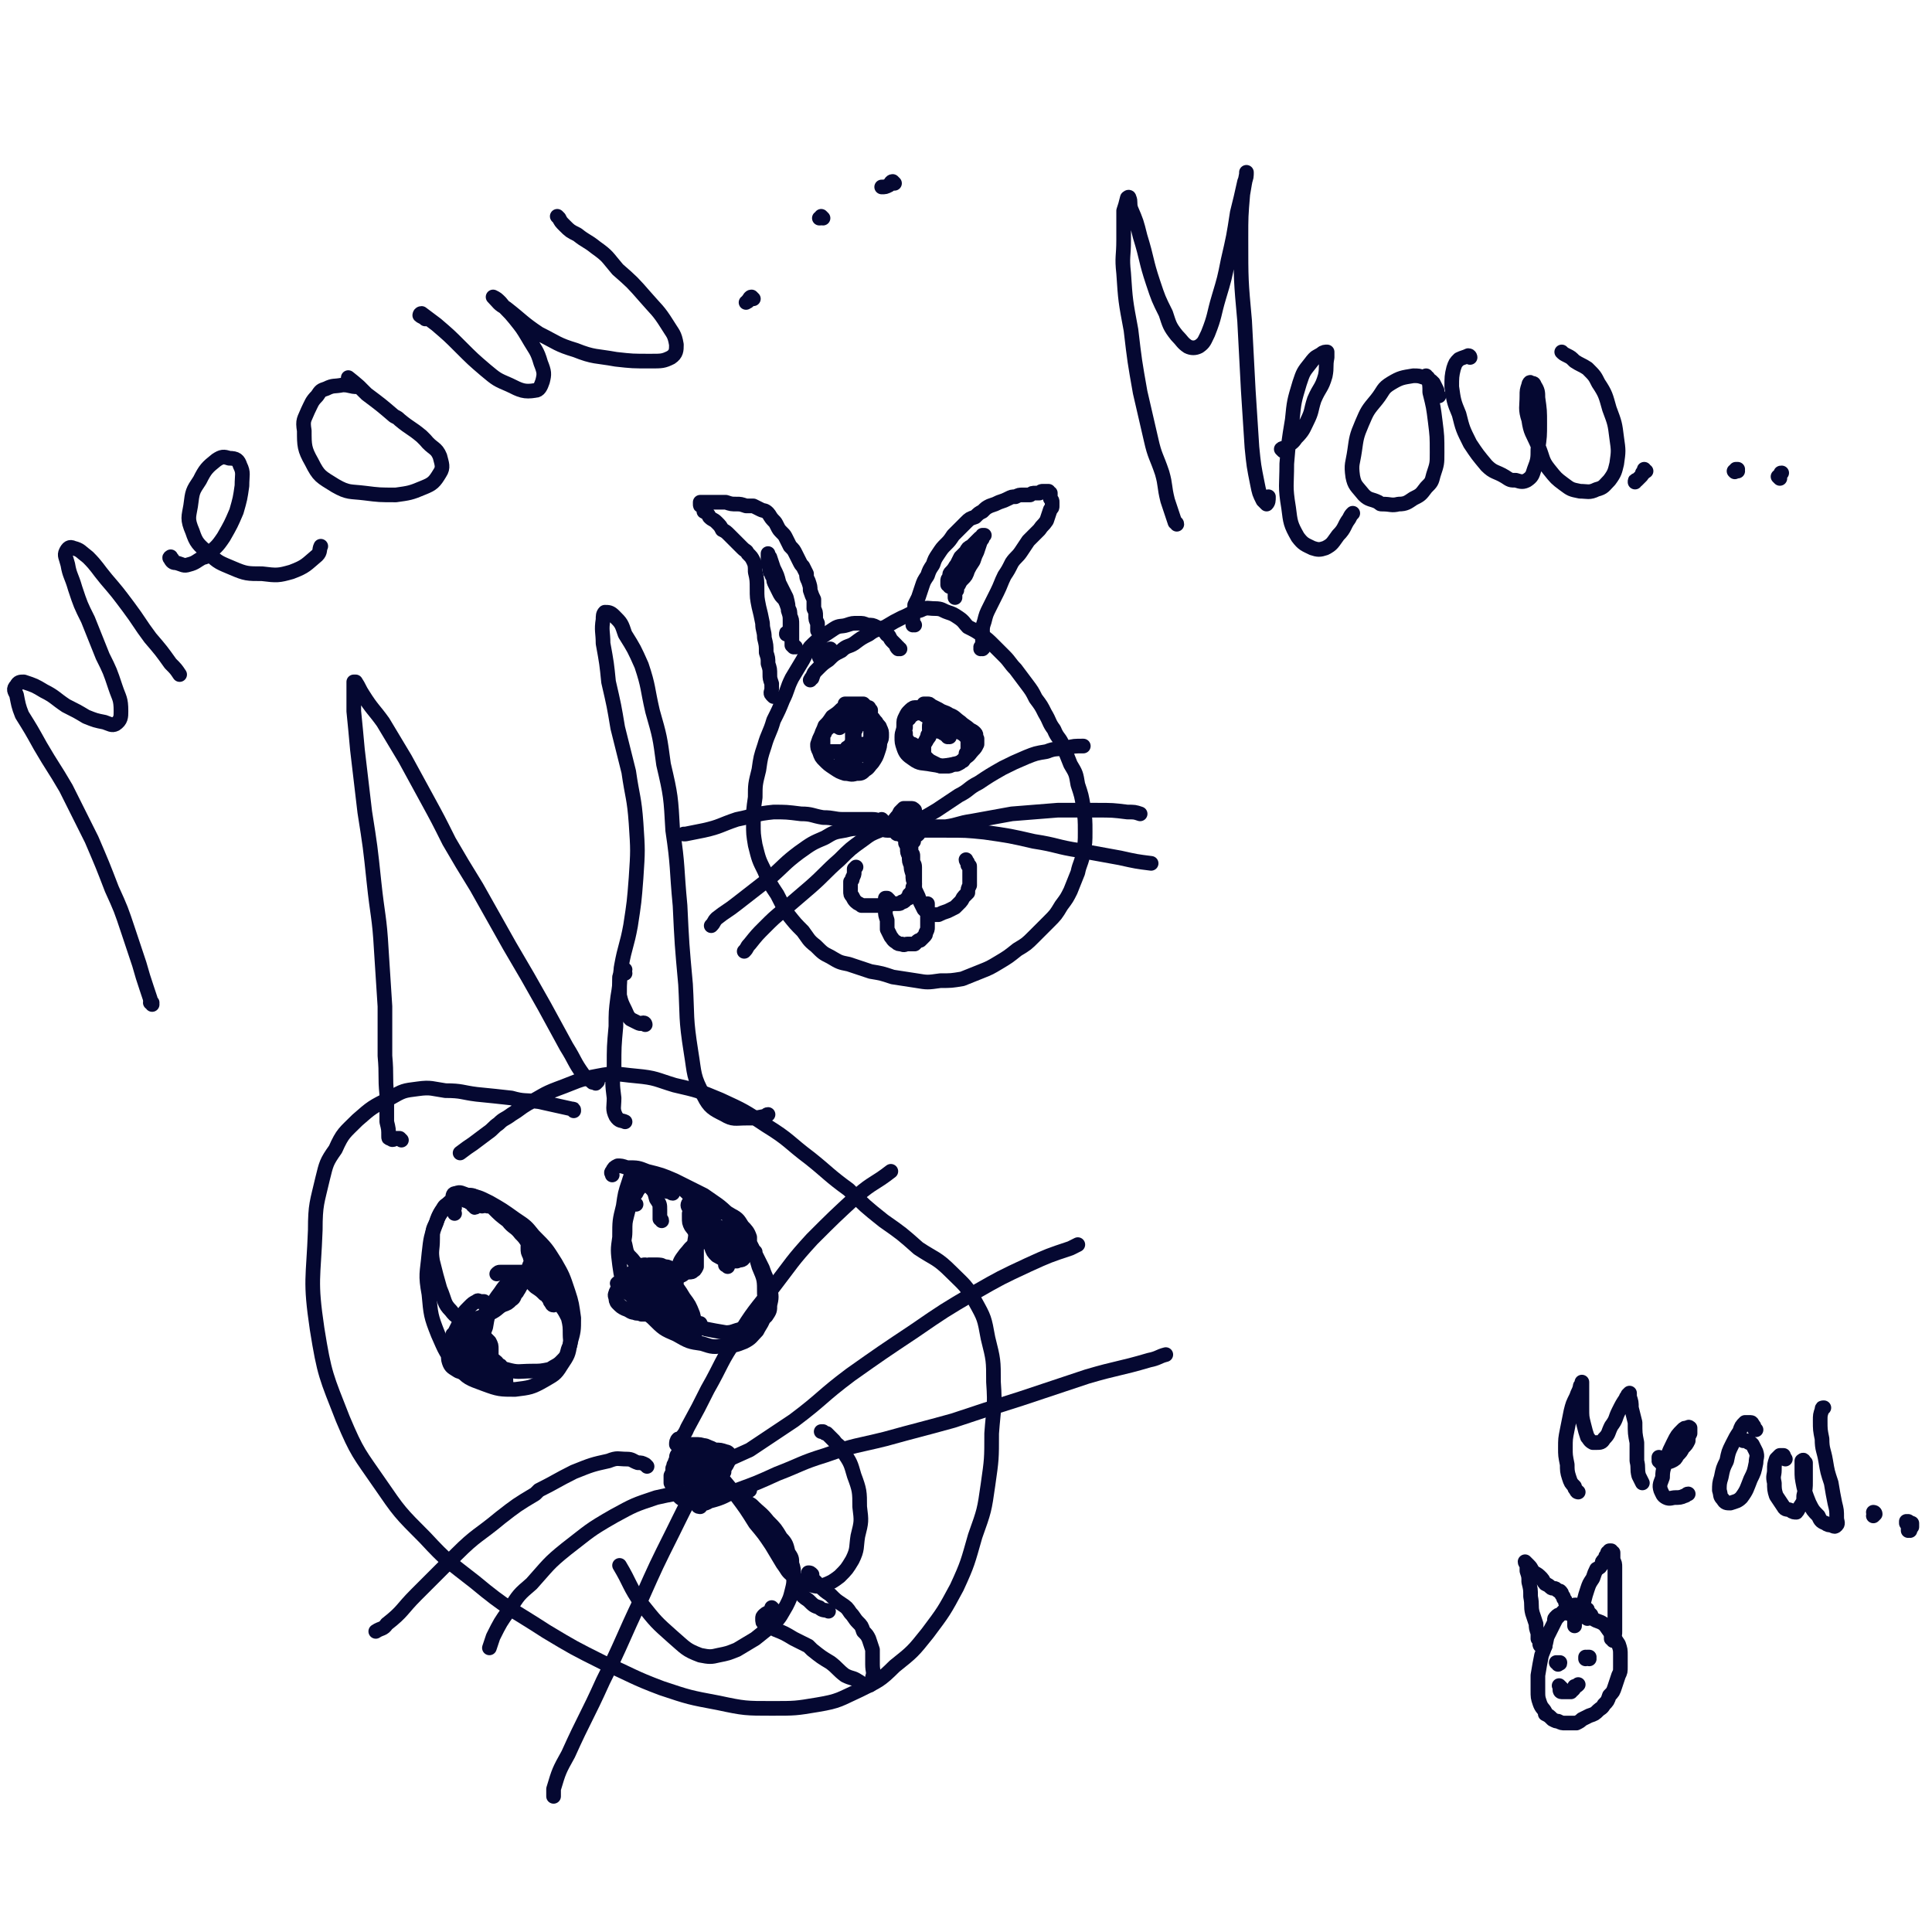 <svg viewBox='0 0 1054 1054' version='1.1' xmlns='http://www.w3.org/2000/svg' xmlns:xlink='http://www.w3.org/1999/xlink'><g fill='none' stroke='#050831' stroke-width='8' stroke-linecap='round' stroke-linejoin='round'><path d='M491,354c0,0 -1,0 -1,-1 0,0 0,1 0,1 -1,-1 -1,-1 -1,-2 -1,-1 -1,-1 -2,-2 -1,-1 -1,-1 -2,-3 -2,-1 -1,-1 -3,-3 -2,-1 -2,-1 -4,-2 -2,-1 -2,-1 -5,-1 -2,-1 -2,-1 -5,-1 -3,0 -3,0 -6,1 -3,1 -4,0 -7,2 -3,2 -3,2 -6,4 -4,3 -4,3 -7,6 -2,3 -2,3 -4,7 -3,5 -3,5 -6,10 -3,6 -2,6 -5,12 -2,5 -2,5 -5,11 -2,7 -3,7 -5,14 -2,6 -2,6 -3,13 -2,8 -2,8 -2,15 -1,7 -1,7 -1,14 0,6 0,6 1,12 2,8 2,8 5,14 3,7 3,7 7,13 3,6 3,6 6,11 4,5 4,5 8,9 3,4 3,5 7,8 4,4 4,4 8,6 5,3 5,3 10,4 6,2 6,2 12,4 6,1 6,1 12,3 7,1 6,1 13,2 6,1 6,1 13,0 6,0 6,0 12,-1 5,-2 5,-2 10,-4 5,-2 5,-2 10,-5 5,-3 5,-3 10,-7 5,-3 5,-3 9,-7 4,-4 4,-4 8,-8 4,-4 4,-4 7,-9 3,-4 3,-4 5,-8 2,-5 2,-5 4,-10 1,-5 2,-5 3,-11 1,-5 1,-6 1,-11 0,-7 0,-7 -1,-14 -1,-6 -1,-6 -3,-12 -1,-6 -1,-6 -4,-11 -2,-5 -2,-5 -4,-10 -2,-5 -3,-4 -5,-9 -3,-4 -2,-4 -5,-9 -2,-4 -2,-4 -5,-8 -2,-4 -2,-4 -5,-8 -3,-4 -3,-4 -6,-8 -3,-3 -3,-4 -6,-7 -3,-3 -3,-3 -6,-6 -3,-3 -3,-3 -7,-6 -3,-2 -3,-2 -7,-4 -2,-2 -2,-3 -5,-5 -3,-2 -3,-2 -6,-3 -3,-1 -3,-2 -7,-2 -4,0 -4,-1 -8,1 -5,1 -5,2 -10,4 -4,2 -4,2 -9,5 -5,2 -5,1 -9,4 -4,2 -4,2 -8,5 -3,2 -4,1 -7,4 -4,2 -4,2 -7,5 -3,2 -3,2 -6,5 -2,2 -2,2 -3,5 -1,0 0,0 -1,1 '/><path d='M422,380c-1,-1 -1,-1 -1,-1 -1,-1 0,-2 0,-3 0,-1 0,-1 0,-3 -1,-3 -1,-3 -1,-5 0,-3 0,-3 -1,-6 0,-3 0,-3 -1,-6 0,-4 0,-4 -1,-8 0,-4 -1,-4 -1,-8 -1,-5 -1,-5 -2,-9 -1,-5 -1,-5 -1,-10 0,-4 0,-5 -1,-9 0,-3 0,-4 -1,-6 -1,-2 -1,-2 -3,-4 -1,-2 -1,-1 -3,-3 -1,-1 -1,-1 -3,-3 -2,-2 -2,-2 -4,-4 -2,-2 -2,-2 -4,-3 -1,-2 -1,-2 -3,-4 -2,-2 -2,-1 -4,-3 -1,-2 -1,-2 -3,-3 0,-1 0,-1 -1,-3 -1,0 -1,0 -1,-1 0,-1 0,-1 0,-1 0,0 0,0 0,0 0,0 0,0 0,0 1,0 1,0 3,0 2,0 2,0 4,0 3,0 3,0 7,0 3,1 3,1 6,1 2,0 2,0 5,1 2,0 2,0 4,0 2,1 2,1 4,2 2,1 2,0 4,2 1,1 1,2 3,4 1,1 1,1 2,3 1,2 1,2 3,4 1,1 1,1 2,3 1,2 1,2 2,4 2,2 2,2 3,4 1,2 1,2 2,4 1,2 1,2 2,3 1,2 1,2 2,4 0,2 0,2 1,4 1,3 1,3 1,5 1,3 1,3 2,5 0,2 0,2 0,5 1,2 1,2 1,4 0,2 0,2 1,4 0,2 0,2 0,4 1,1 1,1 1,3 0,2 0,2 0,4 0,2 0,2 0,4 0,1 0,1 0,2 0,1 0,1 0,1 0,1 0,1 1,1 0,0 -1,1 0,1 0,0 0,0 0,0 1,-1 1,-1 1,-1 2,-3 2,-3 4,-5 '/><path d='M499,341c-1,0 -1,-1 -1,-1 0,0 0,1 0,1 0,0 0,-1 0,-1 0,-1 0,-1 0,-2 0,-2 0,-2 0,-3 1,-2 1,-2 1,-5 1,-2 1,-2 2,-4 1,-3 1,-3 2,-6 1,-3 1,-3 3,-6 1,-3 1,-3 3,-6 1,-3 1,-3 3,-6 2,-3 2,-3 4,-5 2,-2 2,-2 4,-5 2,-2 2,-2 4,-4 1,-1 1,-1 3,-3 2,-2 2,-2 5,-3 2,-2 2,-2 4,-3 2,-2 2,-2 4,-3 3,-1 3,-1 5,-2 3,-1 3,-1 5,-2 2,-1 2,-1 4,-1 2,-1 2,-1 4,-1 2,0 2,0 4,0 1,-1 1,-1 3,-1 1,0 1,0 2,0 1,-1 1,-1 2,-1 1,0 1,0 2,0 0,0 0,0 1,0 0,1 0,1 1,1 0,1 0,1 0,1 0,1 0,1 0,2 1,1 1,1 1,2 0,1 0,1 0,2 0,1 0,1 -1,2 -1,3 -1,3 -2,6 -2,3 -2,2 -4,5 -3,3 -3,3 -6,6 -2,3 -2,3 -4,6 -2,3 -3,3 -5,6 -2,4 -2,4 -4,7 -2,4 -2,5 -4,9 -2,4 -2,4 -4,8 -2,4 -2,4 -3,8 -1,3 -1,3 -1,6 0,2 0,2 0,4 0,1 0,1 0,3 0,0 0,0 0,1 -1,1 -1,1 -1,1 0,0 0,0 0,0 1,0 0,0 0,-1 0,0 0,1 1,1 1,-1 1,-1 1,-2 1,-1 1,-1 1,-2 '/><path d='M518,320c0,-1 0,-1 -1,-1 0,-1 0,0 0,0 0,-1 0,-1 0,-2 0,-1 0,-1 1,-2 0,-2 0,-2 1,-3 2,-2 2,-3 3,-4 1,-2 1,-2 2,-4 2,-2 2,-2 3,-3 1,-2 1,-2 3,-3 1,-1 1,-1 2,-2 1,-1 1,-1 2,-2 1,-1 1,-1 2,-1 0,-1 0,-1 0,-1 1,0 1,0 1,0 0,0 0,0 0,0 0,0 0,0 0,0 0,0 0,0 -1,1 0,1 0,1 -1,2 -1,3 -1,3 -2,6 -1,2 -1,2 -2,5 -2,3 -2,3 -3,5 -1,3 -1,3 -3,5 -1,1 -1,1 -2,3 -1,1 -1,1 -1,3 -1,1 -1,1 -1,2 0,1 0,1 0,1 0,0 0,0 0,1 '/><path d='M434,353c-1,0 -1,-1 -1,-1 0,0 0,1 0,1 0,0 0,0 -1,-1 0,0 0,0 0,0 0,0 0,0 0,0 0,0 0,0 0,0 0,-1 0,-1 0,-1 0,0 0,0 0,-1 0,0 0,0 0,-1 0,-2 0,-2 0,-3 0,-3 0,-3 0,-5 0,-3 0,-3 -1,-5 0,-2 0,-3 -1,-4 -1,-3 -1,-3 -2,-5 -2,-2 -2,-2 -3,-4 -1,-2 -1,-2 -2,-4 -1,-2 -1,-2 -1,-4 -1,-1 -1,-1 -1,-2 -1,-1 -1,-1 -1,-2 0,-1 0,-1 0,-2 -1,-1 -1,-1 -1,-2 0,-1 0,-1 0,-2 0,-1 0,-1 0,-2 0,0 0,0 0,0 0,0 0,0 0,-1 0,0 0,0 0,0 0,1 0,1 1,2 1,3 1,3 2,6 2,4 2,4 3,8 2,4 2,4 4,8 1,4 1,4 1,7 1,3 1,3 1,6 0,1 0,1 0,3 0,1 0,1 -1,3 -1,0 -1,0 -1,1 0,0 0,0 0,0 '/><path d='M475,388c0,0 -1,-1 -1,-1 0,0 1,1 1,1 0,-1 0,-1 -1,-1 0,0 0,0 0,-1 0,0 -1,0 -1,0 0,0 0,0 -1,-1 0,0 0,0 -1,-1 -1,0 -1,0 -2,0 -1,0 -1,0 -2,0 -2,0 -2,0 -4,1 -2,1 -2,1 -4,2 -2,2 -2,2 -5,4 -2,3 -2,3 -4,5 -1,3 -1,2 -2,5 -1,2 -1,2 -2,5 0,2 0,2 1,4 1,3 1,3 3,5 2,2 2,2 5,4 3,2 3,2 6,3 3,0 3,1 6,0 3,0 3,0 5,-2 2,-1 2,-2 4,-4 2,-3 2,-3 3,-6 1,-3 1,-3 1,-5 1,-2 1,-2 1,-4 0,-2 0,-2 -1,-4 0,-1 -1,-1 -2,-3 -2,-2 -1,-2 -4,-4 -2,-2 -2,-2 -4,-4 -2,-1 -2,-1 -4,-2 -1,0 -1,0 -3,0 -1,0 -1,0 -2,0 0,1 0,1 0,2 '/><path d='M512,389c0,0 0,-1 -1,-1 0,0 0,0 0,0 -1,0 -1,0 -1,-1 -1,0 -1,0 -2,0 -1,0 -1,-1 -2,-1 -2,0 -2,0 -4,0 -1,0 -2,0 -3,0 -1,0 -2,1 -3,2 -1,1 -1,1 -2,3 -1,2 -1,2 -1,5 0,3 -1,3 -1,6 0,3 0,3 1,6 1,3 2,4 5,6 4,3 5,2 10,3 6,1 6,1 12,0 4,-1 4,-1 7,-4 2,-1 2,-2 4,-4 1,-1 1,-1 2,-3 0,-1 0,-2 0,-3 -1,-1 0,-2 -1,-3 -1,-1 -1,-1 -3,-2 -2,-2 -3,-2 -5,-4 -3,-2 -3,-3 -6,-4 -3,-2 -3,-1 -6,-3 -2,-1 -2,-1 -4,-2 -1,-1 -1,-1 -2,-1 -1,0 -1,0 -2,0 0,0 0,0 0,0 '/><path d='M458,397c0,0 -1,-1 -1,-1 0,0 0,0 0,0 0,0 0,0 0,0 0,0 0,0 0,0 -1,0 -1,0 -1,0 0,0 0,0 0,0 0,0 0,0 0,0 0,-1 -1,0 -1,0 0,0 0,0 0,0 -1,0 -1,-1 -1,0 -1,0 -1,0 -1,0 -1,1 -1,1 -1,1 -1,1 -1,1 -2,2 0,1 0,1 -1,2 0,1 0,1 0,2 0,2 0,2 0,3 0,1 -1,1 0,2 0,1 0,1 1,2 1,0 1,0 2,0 2,0 2,0 4,0 1,0 1,0 3,0 1,0 1,0 2,0 1,-1 1,-1 1,-2 1,0 1,0 2,-1 0,-1 0,-1 1,-2 0,-2 0,-2 0,-3 0,-1 0,-1 0,-2 0,-1 0,-1 0,-2 0,-1 0,-1 0,-2 -1,-1 -1,-1 -1,-1 -1,-1 -1,-1 -2,-2 -1,-1 -1,-1 -2,-1 -1,0 -1,0 -1,-1 -1,0 -1,0 -1,0 -1,0 -1,0 -1,0 0,0 0,0 0,0 '/><path d='M473,395c0,0 -1,-1 -1,-1 0,0 0,1 0,1 0,0 0,0 0,-1 -1,0 -1,0 -1,0 0,0 0,0 -1,0 0,0 0,0 -1,0 0,1 0,1 -1,1 0,1 0,1 -1,1 0,2 0,2 -1,3 0,1 0,1 0,3 0,0 0,0 0,1 0,1 0,1 0,1 0,1 0,1 0,1 0,0 0,0 1,0 0,1 0,1 1,1 1,0 1,0 2,0 1,0 1,0 2,0 1,-1 2,-1 2,-1 1,-1 1,-1 1,-2 0,-1 0,-1 0,-2 0,-2 0,-2 0,-3 0,-2 0,-2 0,-3 0,-1 0,-1 -1,-2 0,-1 0,-1 -1,-2 0,0 -1,0 -1,-1 -1,0 -1,0 -1,-1 -1,0 -1,0 -2,0 0,0 0,0 0,0 '/><path d='M466,391c0,0 -1,-1 -1,-1 0,0 0,0 -1,1 0,0 0,0 0,0 0,0 0,0 0,0 0,0 0,0 0,0 0,0 -1,-1 -1,-1 0,0 0,0 1,1 0,0 0,0 0,0 1,0 1,0 2,0 0,-1 0,-1 1,-1 1,0 1,0 1,0 '/><path d='M462,413c0,0 -1,0 -1,-1 0,0 0,1 1,1 0,-1 0,-1 0,-2 0,-1 0,-1 0,-2 0,0 0,0 0,0 0,0 0,0 0,0 0,0 0,0 0,0 1,1 1,1 1,1 0,1 1,1 1,1 0,0 0,0 1,0 0,0 0,0 0,0 0,0 0,0 0,0 '/><path d='M467,412c0,0 -1,0 -1,-1 0,0 0,1 0,1 0,0 0,0 0,0 0,0 0,0 0,1 -1,0 -1,0 -1,0 0,0 0,0 0,0 1,0 1,0 1,0 1,0 1,-1 2,-1 0,0 0,0 0,-1 0,0 0,0 0,0 '/><path d='M466,416c0,0 -1,-1 -1,-1 -1,1 -1,2 0,3 0,0 0,0 1,0 0,0 0,0 1,0 '/><path d='M472,410c-1,0 -1,0 -1,-1 -1,0 -1,1 -2,1 0,0 0,0 -1,0 -1,0 -1,0 -1,1 0,0 0,0 0,0 0,0 0,0 -1,0 0,0 0,0 0,0 1,1 1,1 1,1 1,0 1,0 1,0 1,0 1,0 2,0 0,0 0,0 1,-1 0,0 0,0 0,-1 1,-1 1,-1 0,-1 0,0 0,0 -1,0 -2,0 -2,1 -3,1 -2,2 -2,2 -4,3 -1,1 -1,1 -3,2 0,0 -1,0 -1,0 0,0 1,0 1,0 1,0 1,0 1,0 '/><path d='M512,390c-1,0 -1,0 -1,-1 -1,0 0,1 0,1 -1,0 -1,0 -2,-1 0,0 0,0 -1,0 -1,0 -1,0 -1,0 -1,0 -1,0 -2,0 -1,0 -1,0 -1,0 -1,0 -1,-1 -2,0 -1,0 -1,0 -2,0 -1,0 -1,0 -2,1 -1,0 -1,0 -1,0 -1,1 -1,1 -1,2 -1,0 -1,0 -1,1 -1,1 -1,1 -1,2 0,1 0,1 0,2 -1,1 -1,1 0,3 0,1 0,1 0,2 1,2 1,2 2,3 1,1 1,1 2,1 1,1 1,1 3,1 1,0 1,0 3,-1 1,-1 1,-1 2,-3 1,-1 1,-1 1,-2 1,-1 1,-1 1,-2 1,0 1,0 1,-1 0,-1 0,-1 0,-2 0,-1 0,-1 0,-2 -1,-1 -1,-1 -1,-2 -1,-1 -1,-1 -2,-1 -2,-1 -2,-1 -3,-2 -2,0 -2,0 -3,0 -1,-1 -1,0 -2,-1 0,0 0,0 -1,0 0,0 0,0 0,0 '/><path d='M518,402c0,0 0,0 -1,-1 0,0 0,1 0,1 0,-1 0,-1 -1,-1 0,0 0,0 -1,-1 -1,0 -1,0 -1,-1 -1,0 -1,0 -2,0 -1,-1 -1,-1 -2,-1 0,0 0,0 -1,0 -1,1 -1,1 -2,2 -1,1 -1,1 -1,2 -1,2 -1,2 -2,4 0,2 0,2 0,4 0,2 0,2 1,3 2,2 2,2 4,3 2,1 2,1 4,2 2,0 2,0 4,0 1,0 1,0 3,-1 1,0 1,0 2,0 2,-1 2,-1 3,-2 1,0 0,0 1,-1 1,-1 1,-1 1,-3 1,-1 1,-1 1,-2 0,-2 0,-2 0,-3 0,-2 0,-2 0,-3 -1,-1 -1,-1 -2,-2 -1,-1 -2,-1 -3,-2 -2,-1 -2,-1 -3,-1 -2,-1 -2,-1 -4,-1 -2,0 -2,0 -4,0 -1,-1 -1,-1 -2,-1 -1,0 -1,0 -2,0 0,0 0,1 -1,1 0,0 0,0 0,0 '/><path d='M514,396c-1,0 -1,-1 -1,-1 -1,0 0,1 0,1 -1,0 -1,-1 -2,-1 -1,0 -1,0 -2,0 -1,0 -1,0 -1,0 -1,0 -1,0 -1,1 0,1 0,1 0,2 0,0 1,0 1,1 '/><path d='M491,452c0,0 -1,-1 -1,-1 0,0 0,0 0,1 0,1 0,1 0,1 0,1 0,1 0,1 0,0 0,0 0,0 1,0 1,0 2,0 1,0 1,-1 2,-1 1,0 1,0 2,-1 1,0 1,0 1,0 1,-1 1,-1 1,-1 1,0 0,0 1,-1 0,-1 0,-1 0,-2 0,-2 0,-2 0,-3 0,-2 0,-2 0,-3 -1,-1 -1,-1 -2,-1 -1,0 -1,0 -2,0 -1,0 -1,0 -2,0 -1,1 -1,1 -2,2 -1,2 -1,2 -2,3 -1,1 -1,2 -2,3 0,1 0,1 0,3 0,1 0,1 1,1 1,1 1,1 2,1 2,0 2,0 3,0 1,0 1,0 3,0 0,0 0,0 1,-1 1,0 1,0 1,-1 0,-1 0,-1 0,-2 0,-1 0,-1 1,-2 0,-1 0,-1 0,-2 0,-1 0,-1 -1,-1 -1,-1 -1,0 -2,0 -1,0 -1,0 -2,0 -1,0 -1,0 -2,1 -1,1 -1,1 -2,2 -1,1 -1,1 -1,3 -1,1 -1,1 0,3 0,1 0,1 2,1 1,1 1,1 3,1 2,0 2,0 4,0 1,0 1,-1 2,-1 0,-1 0,-1 0,-2 0,-1 0,-1 0,-2 -1,-1 -1,-1 -2,-1 0,-1 0,-1 -1,-1 0,-1 0,-1 -1,-1 -1,0 -1,0 -2,0 -1,0 -1,0 -1,1 -1,0 -1,0 -2,0 0,1 0,1 -1,1 0,1 0,1 0,1 1,1 1,1 2,2 1,1 1,1 2,2 1,0 1,0 2,1 0,0 0,0 0,0 2,0 2,0 3,0 1,0 1,0 2,-1 0,0 0,0 0,-1 0,0 0,-1 0,-1 -1,-1 -1,-1 -2,-2 -1,-1 -1,-1 -1,-1 -1,-1 -1,-1 -2,-1 0,0 0,0 0,0 -1,0 -1,1 -1,1 0,1 0,1 0,1 0,2 0,2 0,3 1,1 1,1 2,3 0,1 0,1 1,2 0,0 0,0 0,0 0,0 0,0 0,0 1,0 0,0 0,0 0,-1 1,0 0,0 0,0 0,0 0,0 -1,0 -1,0 -1,0 -1,0 -1,0 -1,0 0,0 0,0 0,0 0,0 0,0 0,1 0,0 0,0 0,0 0,0 0,0 0,1 0,0 0,0 1,1 0,1 0,1 0,3 1,1 1,1 1,2 0,1 0,1 0,3 0,1 1,1 1,3 0,1 0,1 0,3 0,1 0,1 0,3 0,1 0,1 0,3 0,1 0,1 -1,2 0,2 0,1 -1,3 0,1 0,1 -1,1 0,1 0,1 0,1 0,1 0,1 -1,1 -1,1 -1,1 -1,1 -1,1 -1,1 -2,1 -1,1 -1,1 -2,1 -1,0 -1,0 -3,0 -3,1 -3,1 -6,1 -3,0 -3,0 -6,0 -2,0 -2,0 -5,0 -1,-1 -2,-1 -3,-2 -1,-1 -1,-1 -2,-3 -1,-1 -1,-1 -1,-3 0,-1 0,-1 0,-3 0,-1 0,-1 0,-2 1,-1 1,-1 1,-2 1,-2 1,-2 1,-3 0,-1 0,-1 0,-2 1,-1 1,-1 1,-1 '/><path d='M496,457c-1,0 -1,-1 -1,-1 -1,0 0,0 0,0 0,0 0,0 -1,0 0,0 0,0 0,0 0,0 0,0 0,1 0,0 0,0 0,1 0,1 0,1 0,2 1,2 1,2 1,3 0,2 0,2 1,4 0,3 0,3 1,5 0,2 0,2 1,5 0,3 0,3 1,5 0,3 0,3 1,5 1,2 1,2 2,5 1,2 1,2 2,4 1,1 1,1 3,2 1,1 1,1 2,1 1,0 1,0 3,0 2,-1 2,-1 5,-2 2,-1 2,-1 4,-2 2,-2 2,-2 3,-3 1,-1 1,-2 2,-3 1,-1 1,-1 2,-2 0,-2 0,-2 1,-4 0,-2 0,-2 0,-4 0,-2 0,-2 0,-4 0,-1 0,-1 0,-2 0,-1 0,-1 -1,-1 0,-1 0,-1 0,-1 0,-1 -1,-1 -1,-2 0,0 0,0 0,0 '/><path d='M485,491c0,0 -1,-1 -1,-1 0,0 0,0 0,0 0,0 -1,0 -1,0 0,0 0,0 0,0 0,0 0,0 0,1 0,1 0,1 0,2 0,2 0,2 0,4 0,2 0,2 1,5 0,2 0,2 0,5 1,2 1,2 2,4 1,1 1,2 3,3 1,1 1,1 3,1 1,1 2,0 3,0 1,0 1,0 2,0 1,0 1,0 2,0 1,-1 1,-1 1,-1 1,-1 1,-1 2,-1 1,-1 1,-1 2,-2 1,-1 1,-1 1,-2 1,-2 1,-2 1,-3 0,-2 0,-2 0,-3 0,-1 0,-1 0,-3 0,-1 0,-1 0,-2 0,-1 0,-1 0,-2 0,-1 0,-1 0,-2 0,0 0,0 0,-1 '/><path d='M491,454c0,0 -1,-1 -1,-1 0,0 0,0 0,0 0,0 0,0 0,0 0,0 0,1 1,0 2,0 2,0 4,-2 3,-1 3,-2 7,-4 4,-2 4,-2 9,-5 6,-4 6,-4 12,-8 6,-3 5,-4 11,-7 6,-4 6,-4 13,-8 6,-3 6,-3 13,-6 5,-2 5,-2 11,-3 5,-2 5,-1 11,-2 4,-1 4,-1 9,-1 '/><path d='M501,448c-1,0 -1,-1 -1,-1 -1,0 0,0 0,0 -1,1 -1,1 -1,2 0,0 -1,1 -1,1 1,1 1,1 2,1 4,0 4,0 7,0 5,0 5,0 9,0 7,-1 7,-2 14,-3 11,-2 11,-2 22,-4 12,-1 12,-1 25,-2 11,0 11,0 21,0 9,0 9,0 17,1 4,0 4,0 7,1 '/><path d='M496,452c0,0 -1,-1 -1,-1 0,0 0,1 0,1 0,0 0,0 0,0 0,0 0,0 1,0 3,1 3,1 6,1 7,0 7,0 14,0 11,0 11,0 21,1 14,2 14,2 27,5 13,2 12,3 25,5 11,2 11,2 22,4 9,2 9,2 17,3 '/><path d='M482,448c0,0 -1,-1 -1,-1 0,0 0,1 0,1 -2,0 -2,-1 -5,-1 -3,0 -3,0 -6,0 -5,0 -5,0 -10,0 -5,0 -5,-1 -11,-1 -6,-1 -6,-2 -12,-2 -8,-1 -8,-1 -15,-1 -10,1 -10,2 -20,4 -9,3 -9,4 -18,6 -5,1 -5,1 -10,2 0,0 0,0 -1,0 '/><path d='M489,454c0,0 -1,-1 -1,-1 0,0 1,0 1,0 -1,0 -1,0 -2,0 -2,-1 -2,-1 -4,-1 -3,0 -3,0 -5,0 -4,0 -4,0 -8,0 -5,0 -5,0 -9,1 -6,1 -6,1 -11,4 -7,3 -7,3 -14,8 -8,6 -8,7 -16,14 -9,7 -9,7 -18,14 -5,4 -6,4 -11,8 -2,2 -1,2 -3,4 '/><path d='M494,456c0,0 -1,-1 -1,-1 0,0 0,0 -1,0 0,0 0,0 -1,-1 -1,0 -1,0 -2,0 -1,-1 -1,-1 -2,-1 -1,0 -1,0 -3,0 -2,0 -2,-1 -4,0 -5,2 -5,2 -9,5 -7,5 -7,5 -13,11 -8,7 -8,8 -16,15 -7,6 -7,6 -14,12 -6,5 -6,5 -11,10 -4,4 -4,4 -8,9 -2,2 -1,2 -3,4 '/><path d='M642,286c0,-1 -1,-1 -1,-1 -2,-6 -2,-6 -4,-12 -2,-8 -1,-8 -3,-15 -3,-9 -4,-9 -6,-18 -3,-13 -3,-13 -6,-26 -3,-17 -3,-17 -5,-34 -3,-16 -3,-16 -4,-31 -1,-9 0,-9 0,-18 0,-8 0,-8 0,-16 1,-3 1,-3 2,-7 0,0 1,-1 1,0 1,2 0,3 1,6 3,7 3,7 5,15 4,13 3,13 7,25 3,9 3,9 7,17 2,6 2,7 6,12 3,3 3,4 6,6 2,1 4,1 6,0 3,-2 3,-3 5,-7 4,-10 3,-10 6,-20 3,-10 3,-10 5,-20 3,-13 3,-13 5,-26 2,-8 2,-8 4,-17 1,-2 1,-3 1,-5 0,0 0,1 0,1 -1,5 -1,5 -2,11 -1,12 -1,12 -1,24 0,23 0,23 2,45 1,19 1,19 2,38 1,16 1,16 2,31 1,10 1,10 3,20 1,5 1,5 3,9 1,1 2,2 2,2 1,-1 1,-2 1,-4 '/><path d='M700,246c0,0 -1,-1 -1,-1 1,-1 2,0 3,-1 3,-3 3,-2 5,-5 4,-4 4,-5 6,-9 3,-6 2,-6 4,-12 3,-7 4,-6 6,-13 1,-5 0,-5 1,-10 0,-1 0,-2 0,-3 -1,0 -2,0 -3,1 -3,2 -3,1 -6,5 -4,5 -4,5 -6,11 -3,10 -3,10 -4,20 -2,12 -2,12 -3,24 0,12 -1,12 1,24 1,8 1,9 5,16 3,4 4,4 8,6 3,1 4,1 7,0 4,-2 4,-3 7,-7 4,-4 3,-5 6,-9 1,-2 1,-2 2,-3 '/><path d='M785,216c0,0 -1,-1 -1,-1 0,0 0,0 0,0 0,-1 0,-1 0,-2 -1,-2 -1,-2 -2,-4 -2,-2 -2,-2 -5,-3 -3,-1 -3,-1 -6,-1 -6,1 -7,1 -12,4 -5,3 -4,4 -8,9 -5,6 -5,6 -8,13 -3,7 -3,8 -4,15 -1,7 -2,7 -1,14 1,5 2,5 6,10 3,3 4,2 8,4 1,1 1,1 2,1 5,0 5,1 9,0 4,0 5,-1 8,-3 4,-2 4,-2 7,-6 3,-3 3,-3 4,-7 2,-6 2,-6 2,-12 0,-9 0,-9 -1,-17 -1,-8 -1,-8 -3,-16 0,-4 0,-4 -1,-8 0,0 -1,0 -1,-1 '/><path d='M802,195c0,0 0,-1 -1,-1 0,0 0,0 0,0 -2,1 -3,1 -5,2 -2,2 -2,2 -3,5 -1,4 -1,5 -1,10 1,7 1,8 4,15 2,8 2,8 6,16 4,6 4,6 9,12 4,4 5,3 10,6 3,2 3,2 6,2 3,1 4,1 6,0 3,-2 3,-3 4,-6 2,-5 2,-6 2,-11 1,-7 1,-7 1,-14 0,-7 0,-7 -1,-14 0,-3 0,-4 -2,-7 0,-1 -1,-1 -2,-1 0,-1 -1,0 -1,1 -1,3 -1,3 -1,6 0,6 -1,7 1,13 1,7 2,7 5,14 3,7 2,8 6,13 4,5 4,5 8,8 4,3 4,3 9,4 4,0 5,1 9,-1 4,-1 4,-2 7,-5 3,-4 3,-5 4,-9 1,-7 1,-7 0,-14 -1,-8 -1,-8 -4,-16 -2,-7 -2,-8 -6,-14 -2,-4 -2,-4 -6,-8 -3,-2 -4,-2 -7,-4 -2,-2 -2,-2 -4,-3 -2,-1 -2,-1 -3,-2 '/><path d='M898,257c0,0 -1,0 -1,-1 0,0 0,1 0,1 0,1 0,1 -1,1 0,1 0,1 -1,2 -1,1 -1,1 -2,2 -1,0 -1,0 -1,1 0,0 0,0 0,0 '/><path d='M948,257c0,0 -1,-1 -1,-1 0,0 1,0 1,0 0,0 -1,0 -1,0 0,0 0,1 -1,1 0,0 0,0 0,0 0,0 0,0 0,0 1,1 0,0 0,0 0,0 0,0 0,0 0,0 0,0 0,0 '/><path d='M971,261c0,0 -1,-1 -1,-1 0,0 0,0 0,0 0,0 0,0 0,0 1,1 0,0 0,0 0,0 0,0 1,0 0,0 0,0 0,-1 1,-1 0,-1 1,-1 '/><path d='M868,881c0,0 0,0 -1,-1 0,0 0,1 0,1 0,-1 0,-1 0,-1 -1,-1 -1,-1 -1,-2 -1,0 -1,0 -2,-1 0,-1 0,-1 -1,-1 -1,0 -1,0 -2,0 -1,0 -1,-1 -3,0 -1,0 -1,0 -3,1 -2,2 -2,2 -4,4 -2,2 -2,2 -3,4 -2,4 -2,4 -4,8 -1,5 -1,5 -3,10 -1,5 -1,5 -2,11 0,4 0,4 0,8 0,4 0,4 1,7 1,3 2,3 3,5 0,0 0,0 0,1 2,1 2,1 4,3 2,1 2,1 3,1 0,0 0,0 0,0 2,1 2,1 4,1 1,0 1,0 3,0 1,0 1,0 2,0 1,0 1,0 1,0 2,-1 2,-1 3,-2 2,-1 2,-1 4,-2 3,-1 3,-1 5,-3 1,-1 2,-1 3,-3 2,-2 2,-2 3,-5 2,-2 2,-2 3,-5 1,-3 1,-3 2,-6 1,-2 1,-2 1,-5 0,-3 0,-3 0,-6 0,-3 0,-3 -1,-6 -2,-3 -2,-3 -4,-6 -2,-2 -2,-3 -4,-5 -3,-2 -3,-1 -6,-3 -3,-1 -3,-1 -6,-2 -2,-1 -2,-1 -4,-1 -3,0 -3,0 -5,0 -1,0 -2,0 -3,1 -1,0 -1,0 -2,1 -1,1 -1,1 -1,2 0,0 0,1 0,1 0,0 0,0 0,0 '/><path d='M843,898c0,-1 0,-1 -1,-1 0,0 1,0 1,0 0,0 -1,0 -1,0 0,1 -1,1 -1,1 -1,0 -1,-1 -1,-1 0,-2 0,-2 -1,-3 0,-2 0,-2 0,-3 -1,-3 -1,-3 -1,-5 -1,-3 -1,-3 -2,-6 -1,-4 0,-4 -1,-9 0,-4 0,-4 -1,-8 0,-3 0,-3 -1,-6 0,-2 0,-2 0,-3 0,-1 -1,-1 -1,-2 0,0 0,0 0,0 0,0 0,0 0,0 1,1 1,1 2,2 2,2 1,2 3,4 2,1 2,1 4,3 1,1 1,2 2,3 2,1 2,1 3,2 1,1 2,0 3,1 1,1 1,1 2,1 1,1 1,1 1,2 1,1 1,1 1,2 1,1 1,1 1,2 0,1 1,1 1,2 1,1 1,1 1,2 1,1 1,1 2,3 0,1 0,1 1,2 0,1 0,1 0,3 0,0 0,0 0,1 '/><path d='M866,883c0,0 0,-1 -1,-1 0,0 0,0 0,0 -1,0 -1,0 -2,0 -1,-1 -1,-1 -1,-2 0,-1 0,-1 0,-2 1,-2 1,-2 2,-4 1,-4 1,-4 2,-7 1,-3 1,-3 3,-6 1,-3 1,-3 2,-5 2,-1 2,-1 3,-3 0,-1 0,-1 1,-2 1,-1 1,-1 1,-2 1,-1 1,-1 1,-2 1,0 1,-1 1,-1 1,0 1,0 1,0 0,1 0,1 1,1 0,2 0,2 0,4 1,2 1,2 1,4 0,4 0,4 0,8 0,4 0,4 0,8 0,4 0,4 0,8 0,3 0,3 0,6 0,3 0,3 0,5 0,2 0,2 -1,3 0,1 0,1 0,2 0,0 0,0 0,0 0,-1 0,-1 -1,-1 0,-1 0,-1 0,-1 '/><path d='M850,908c0,0 0,-1 -1,-1 0,0 1,0 1,0 0,0 0,0 0,0 0,0 0,0 1,0 0,0 0,0 0,0 0,0 0,0 0,0 0,1 0,0 -1,0 0,0 1,0 1,0 '/><path d='M867,905c0,0 -1,-1 -1,-1 0,0 1,0 1,0 0,0 -1,0 -1,0 0,0 0,1 -1,1 0,0 0,0 0,0 1,0 0,-1 0,-1 0,0 0,0 0,1 '/><path d='M852,921c-1,-1 -1,-1 -1,-1 -1,-1 0,0 0,0 0,1 0,1 0,2 0,0 0,1 1,1 1,0 1,0 3,0 1,0 1,0 2,0 0,-1 0,-1 1,-1 1,-1 1,-1 1,-2 1,0 1,0 2,-1 0,0 0,0 0,0 '/><path d='M861,814c0,0 -1,0 -1,-1 -1,-1 -1,-1 -1,-2 -2,-2 -2,-2 -3,-5 -1,-3 -1,-4 -1,-7 -1,-5 -1,-5 -1,-9 0,-5 0,-5 1,-10 1,-5 1,-5 2,-10 1,-4 1,-4 3,-8 1,-3 1,-2 2,-5 0,-1 0,-1 1,-2 0,0 0,-1 0,-1 0,1 0,1 0,2 0,2 0,2 0,4 0,4 0,4 0,8 0,5 0,5 1,9 1,4 1,4 2,7 1,1 1,2 3,3 1,0 1,0 2,0 2,0 3,0 4,-2 3,-3 2,-3 4,-7 3,-4 2,-4 4,-8 2,-4 2,-4 4,-7 0,-1 1,-1 1,-2 0,0 0,0 1,-1 0,0 0,0 0,0 0,1 0,1 0,2 1,3 1,3 1,6 1,4 1,4 2,8 0,6 0,6 1,11 0,5 0,5 0,10 1,4 0,4 1,8 1,2 1,2 2,4 '/><path d='M906,796c0,0 -1,-1 -1,-1 0,0 0,1 0,1 1,0 0,0 0,1 1,0 1,0 1,1 1,0 1,0 2,0 2,-1 2,0 4,-1 2,-1 2,-1 3,-3 2,-2 2,-2 3,-4 2,-2 2,-2 3,-4 0,-2 0,-2 1,-4 0,-2 0,-2 0,-3 0,0 -1,-1 -1,0 -2,0 -2,0 -3,1 -3,3 -3,3 -5,7 -2,4 -2,4 -4,9 -1,5 -2,5 -2,10 -1,3 -2,4 -1,7 1,2 1,3 3,4 2,1 3,0 5,0 2,0 3,0 5,-1 1,0 1,-1 2,-1 '/><path d='M958,780c0,0 -1,-1 -1,-1 0,0 0,1 0,0 0,0 0,0 0,0 0,-1 0,-1 -1,-2 0,0 0,-1 -1,-1 -1,0 -2,0 -3,0 -2,2 -2,2 -3,5 -2,3 -2,3 -4,7 -2,4 -2,4 -3,9 -2,4 -2,4 -3,9 -1,3 -1,4 -1,7 1,3 0,3 2,5 1,2 2,2 4,2 3,-1 4,-1 6,-3 3,-4 3,-5 5,-10 2,-4 2,-4 3,-9 0,-3 1,-3 0,-6 -1,-2 -1,-2 -2,-4 -1,-1 -1,-1 -2,-1 -1,-1 -1,-1 -1,-1 -1,0 -1,0 -2,0 '/><path d='M974,796c0,0 -1,-1 -1,-1 0,0 0,0 0,0 0,0 0,0 0,0 0,0 0,0 0,0 0,0 1,0 0,0 0,0 0,-1 0,-1 0,0 -1,0 -1,0 0,0 -1,0 -1,0 -1,1 -1,1 -2,2 -1,3 -1,3 -1,6 0,3 -1,3 0,7 0,3 0,4 1,7 2,3 2,3 4,6 1,2 2,1 4,2 1,1 2,1 3,1 1,-1 1,-2 2,-3 2,-3 2,-3 2,-6 1,-4 1,-4 1,-8 0,-3 0,-3 0,-6 0,-2 0,-2 0,-4 -1,-1 -1,-1 -1,-1 0,-1 -1,0 -1,0 0,2 0,2 0,5 0,4 0,4 1,9 1,4 1,4 3,9 2,4 2,4 5,7 1,2 1,3 4,4 1,1 2,1 3,1 2,1 2,1 3,0 1,-1 0,-2 0,-4 0,-4 0,-4 -1,-8 -1,-5 -1,-5 -2,-11 -2,-6 -2,-6 -3,-12 -1,-6 -2,-6 -2,-12 -1,-5 -1,-5 -1,-10 0,-3 0,-3 1,-6 0,-1 0,-1 1,-1 '/><path d='M313,606c0,-1 0,-1 -1,-1 -9,-2 -9,-2 -18,-4 -8,-1 -8,0 -15,-2 -9,-1 -9,-1 -19,-2 -8,-1 -8,-2 -17,-2 -7,-1 -8,-2 -15,-1 -8,1 -8,1 -15,5 -10,5 -10,5 -18,12 -7,7 -8,7 -12,16 -5,7 -5,8 -7,16 -3,13 -4,14 -4,28 -1,27 -3,27 1,54 4,25 5,26 14,49 8,19 9,19 20,35 11,16 11,16 25,30 12,13 13,13 27,24 18,15 19,14 39,27 15,9 15,9 31,17 16,7 16,8 32,14 15,5 15,5 31,8 14,3 15,3 29,3 13,0 13,0 25,-2 12,-2 12,-3 23,-8 10,-5 11,-5 19,-13 10,-8 10,-8 18,-18 9,-12 9,-12 16,-25 6,-13 6,-14 10,-28 5,-14 5,-14 7,-28 2,-14 2,-14 2,-28 1,-14 2,-14 1,-28 0,-12 0,-12 -3,-24 -2,-11 -2,-11 -7,-20 -5,-9 -6,-9 -13,-16 -8,-8 -9,-7 -18,-13 -9,-8 -9,-8 -19,-15 -10,-8 -10,-8 -19,-17 -11,-8 -11,-9 -21,-17 -12,-9 -11,-10 -24,-18 -12,-8 -12,-8 -25,-14 -12,-5 -12,-5 -25,-8 -10,-3 -10,-4 -21,-5 -11,-1 -11,-2 -21,0 -11,2 -11,3 -22,7 -8,3 -8,4 -16,8 -5,3 -4,3 -9,6 -4,3 -4,2 -7,5 -3,2 -3,3 -6,5 -4,3 -4,3 -8,6 -3,2 -3,2 -7,5 '/><path d='M219,622c0,0 -1,-1 -1,-1 -1,0 -1,0 -2,0 -2,1 -2,1 -3,0 -1,0 -1,0 -1,-1 0,-4 0,-4 -1,-8 0,-7 0,-7 0,-15 -1,-10 0,-10 -1,-21 0,-13 0,-13 0,-27 -1,-16 -1,-16 -2,-31 -1,-18 -2,-18 -4,-37 -2,-19 -2,-19 -5,-38 -2,-17 -2,-17 -4,-34 -1,-11 -1,-11 -2,-21 0,-6 0,-6 0,-12 0,-2 0,-2 0,-4 1,0 1,0 1,0 2,3 2,4 4,7 5,8 6,8 11,15 6,10 6,10 12,20 6,11 6,11 12,22 6,11 6,11 12,23 7,12 7,12 15,25 9,16 9,16 18,32 10,17 10,17 19,33 6,11 6,11 12,22 5,8 4,8 9,15 2,3 2,2 5,4 0,1 1,0 2,1 0,0 0,0 1,-1 0,0 0,0 0,0 0,-1 0,-1 0,-1 '/><path d='M352,559c0,0 0,-1 -1,-1 0,0 0,0 0,0 -1,0 -1,1 -3,0 -2,-1 -2,-1 -4,-2 -2,-2 -2,-3 -3,-5 -2,-4 -2,-4 -3,-8 0,-8 0,-8 1,-16 2,-11 3,-11 5,-22 2,-13 2,-13 3,-26 1,-15 1,-15 0,-30 -1,-14 -2,-14 -4,-28 -3,-12 -3,-12 -6,-24 -2,-12 -2,-12 -5,-25 -1,-10 -1,-10 -3,-21 0,-6 -1,-7 0,-13 0,-2 0,-3 1,-4 2,0 3,0 5,2 4,4 4,4 6,10 5,8 5,8 9,17 4,12 3,12 6,25 4,14 4,14 6,29 4,17 4,18 5,36 3,20 2,20 4,41 1,21 1,21 3,43 1,18 0,18 3,37 2,12 1,13 7,24 3,6 5,7 11,10 5,3 6,2 12,2 5,0 5,0 10,-1 1,0 1,-1 2,-1 '/><path d='M341,531c0,0 0,-1 -1,-1 0,0 1,0 1,-1 -1,0 -1,-1 -1,-1 0,0 -1,0 -1,0 0,3 0,3 -1,5 0,5 0,5 -1,11 -1,8 -1,8 -1,16 -1,11 -1,11 -1,22 -1,9 -1,9 0,17 0,5 -1,6 1,10 2,3 3,2 5,3 '/><path d='M263,658c0,0 -1,-1 -1,-1 -1,0 -1,0 -2,1 0,0 0,0 0,0 -1,1 -1,1 -1,0 -1,0 -1,0 -1,-1 -2,-1 -2,-1 -3,-2 -2,-1 -2,-2 -4,-1 -3,0 -4,0 -6,2 -4,4 -5,5 -7,11 -3,8 -3,8 -4,17 -1,11 -2,11 0,22 1,11 1,12 5,22 4,9 4,10 11,18 5,6 6,6 14,9 8,3 9,3 17,3 8,-1 9,-1 16,-5 5,-3 6,-3 9,-8 4,-6 4,-6 5,-12 2,-7 2,-7 2,-14 -1,-7 -1,-8 -3,-14 -3,-9 -3,-9 -7,-16 -5,-8 -5,-8 -12,-15 -4,-5 -4,-5 -10,-9 -7,-5 -7,-5 -14,-9 -6,-3 -6,-3 -12,-4 -3,-1 -4,-2 -6,-1 -2,0 -2,1 -2,3 -1,2 0,2 1,5 '/><path d='M361,666c0,-1 -1,-1 -1,-1 0,-2 0,-3 0,-5 0,-3 0,-3 -2,-6 -1,-4 -1,-4 -4,-7 -1,-3 -2,-3 -4,-5 -1,-2 -1,-2 -3,-3 0,-1 -1,-1 -1,0 -2,2 -2,3 -3,6 -2,6 -2,6 -3,13 -2,8 -2,8 -2,17 -1,7 -1,7 0,15 1,7 1,8 5,14 5,9 6,9 13,15 6,6 6,6 13,9 7,4 7,4 14,5 6,2 6,2 13,1 5,0 5,0 10,-2 4,-2 4,-3 7,-6 2,-4 3,-4 4,-9 1,-5 1,-6 0,-11 0,-8 0,-8 -3,-15 -2,-7 -2,-7 -6,-14 -4,-7 -4,-8 -10,-14 -6,-6 -7,-6 -14,-11 -8,-4 -8,-4 -16,-8 -7,-3 -7,-3 -15,-5 -5,-2 -5,-2 -11,-2 -3,-1 -3,-1 -5,-1 -2,1 -2,1 -3,3 -1,1 0,1 0,2 '/><path d='M266,658c0,0 0,-1 -1,-1 0,0 1,0 1,0 -1,0 -1,0 -3,-1 -2,0 -2,0 -4,-1 -2,0 -2,0 -5,0 -2,-1 -2,-1 -5,0 -2,0 -2,0 -5,2 -2,1 -2,2 -3,4 -2,3 -2,3 -3,6 -2,4 -2,4 -2,9 0,6 -1,6 0,12 2,8 2,8 4,15 3,7 2,8 6,12 3,4 4,4 9,4 5,1 6,0 11,-2 5,-2 5,-3 9,-6 0,0 0,0 1,-1 5,-5 5,-4 9,-10 3,-3 2,-4 4,-8 1,0 0,-1 1,-1 0,-3 1,-3 0,-7 0,-3 -1,-3 -2,-6 -2,-3 -2,-3 -4,-5 -3,-4 -4,-3 -7,-7 -4,-3 -4,-3 -8,-7 -4,-3 -4,-3 -8,-5 -3,-2 -3,-2 -6,-2 -2,0 -3,0 -5,0 -1,1 -2,1 -3,2 -1,2 0,3 0,5 0,1 0,1 1,3 '/><path d='M302,712c-1,0 -1,-1 -1,-1 0,0 0,0 0,0 -1,-1 -1,-1 -1,-2 -2,-2 -1,-2 -3,-3 -2,-2 -2,-2 -5,-4 -2,-2 -2,-2 -4,-4 -1,0 -1,0 -3,-1 -1,0 -2,0 -3,0 -2,1 -2,1 -4,2 -3,3 -3,3 -5,6 -3,4 -3,4 -5,8 -2,5 -2,5 -3,11 -2,5 -2,6 -1,11 0,4 1,5 4,8 3,3 3,3 8,4 7,2 7,1 14,1 5,0 5,0 10,-1 3,-2 4,-2 6,-4 3,-3 3,-3 4,-7 2,-4 1,-4 1,-8 0,-4 0,-5 -1,-9 -2,-4 -2,-4 -5,-8 -2,-4 -1,-4 -4,-7 -2,-3 -2,-3 -5,-6 -2,-2 -3,-2 -6,-3 -2,-1 -2,-1 -5,-1 -3,0 -3,0 -7,0 -2,0 -2,0 -5,0 -1,0 -1,0 -2,1 0,0 0,0 0,0 '/><path d='M300,692c0,0 -1,0 -1,-1 0,0 0,1 0,1 0,0 -1,0 -2,-1 0,0 0,0 -1,-1 -1,-1 -1,-1 -2,-3 -2,-2 -2,-2 -3,-4 -1,-1 -1,-1 -2,-2 0,-1 -1,-1 -1,-1 0,0 0,0 0,1 0,2 0,2 1,4 1,4 1,4 3,8 2,3 2,3 4,6 2,2 2,2 3,4 1,0 1,1 2,1 1,0 1,-1 1,-1 0,-1 0,-1 0,-2 0,-3 0,-3 0,-5 -1,-3 -1,-3 -2,-6 -1,-3 -1,-3 -2,-6 -1,-1 -1,-1 -2,-1 -1,-1 -1,-1 -2,0 -1,0 -1,1 -2,2 -2,2 -1,2 -3,5 -1,3 -1,3 -3,6 -1,3 0,3 -2,5 -1,3 -1,2 -2,4 -2,2 -1,3 -3,4 -2,2 -2,2 -5,3 -2,1 -2,1 -4,1 -2,1 -2,1 -3,1 -1,0 -1,0 -2,-1 0,-1 0,-1 0,-2 -1,0 -1,0 -1,-1 -1,0 -1,0 -2,0 -1,0 -1,-1 -2,0 -2,1 -2,1 -4,3 -3,3 -3,3 -4,6 -2,4 -2,4 -4,8 -1,4 -1,4 -2,9 -1,3 -2,4 -1,7 1,3 2,3 5,5 3,1 3,1 6,1 3,0 3,0 6,-1 3,-2 2,-2 4,-5 1,-2 1,-2 2,-4 0,-1 0,-2 0,-3 0,-2 0,-2 -1,-4 -2,-2 -2,-2 -4,-4 -2,-2 -3,-2 -5,-3 -2,-1 -2,-1 -4,-2 -2,0 -2,0 -3,0 -1,1 -1,1 -1,2 -1,3 -1,3 0,6 1,4 2,4 5,8 3,4 3,4 7,7 3,3 3,2 6,4 3,1 3,1 6,1 1,1 1,1 2,0 0,0 0,0 0,-1 -1,-2 -1,-2 -3,-4 -2,-3 -2,-3 -5,-5 -4,-4 -4,-4 -8,-7 -4,-2 -4,-2 -7,-4 -2,-1 -2,-1 -4,-2 -1,0 -2,0 -2,0 0,1 0,2 0,3 2,4 2,4 4,7 4,4 4,4 8,8 4,3 4,4 8,6 2,2 3,2 6,3 1,0 1,0 3,0 0,0 0,-1 0,-1 0,-3 0,-3 -2,-6 -3,-4 -3,-3 -6,-7 -4,-4 -3,-4 -7,-7 -3,-3 -3,-2 -6,-5 -2,-1 -2,-1 -4,-1 0,-1 0,-1 0,0 0,1 0,1 1,3 1,2 1,3 4,5 4,3 4,3 8,5 4,3 4,2 8,4 0,0 0,0 1,0 '/><path d='M367,651c-1,0 -1,-1 -1,-1 -1,0 -1,0 -2,0 -1,-1 -1,-1 -1,-1 -1,-1 -1,-1 -1,-2 0,0 0,0 -1,0 -1,-1 -1,-1 -2,-2 -1,0 -1,0 -3,0 -2,0 -2,0 -3,0 -2,1 -2,1 -3,2 -2,2 -2,2 -3,4 -2,2 -2,2 -3,5 -1,3 -1,3 -2,7 -1,4 -1,4 -1,9 0,4 -1,4 0,7 1,5 1,5 4,8 3,4 4,4 8,6 4,2 4,2 9,3 3,1 4,1 7,1 2,-1 3,-1 4,-2 3,-3 3,-4 4,-7 2,-5 2,-5 2,-11 1,-5 0,-5 0,-11 0,-5 0,-5 -1,-10 -1,-4 -2,-4 -5,-7 -2,-3 -2,-3 -6,-4 -3,-2 -3,-2 -7,-2 -3,0 -3,-1 -6,0 -3,1 -3,1 -5,3 -2,2 -2,2 -3,4 -1,2 -1,2 -1,4 1,2 1,2 2,3 '/><path d='M397,691c-1,-1 -2,-1 -1,-1 0,-1 1,0 1,-1 1,-1 0,-1 0,-3 0,-1 1,-2 0,-3 -1,-2 -1,-2 -3,-4 -2,-1 -2,-1 -5,-2 -2,0 -2,0 -4,0 -3,1 -3,1 -6,2 -3,2 -3,3 -5,5 -3,4 -3,4 -4,8 -2,4 -1,4 -1,9 0,5 -1,6 1,10 1,5 2,6 6,9 4,3 5,3 9,5 5,1 5,1 11,2 4,0 4,-1 9,-2 4,-1 4,-1 7,-3 3,-2 4,-2 6,-4 2,-3 2,-3 2,-6 1,-4 1,-5 0,-9 -1,-5 -2,-5 -4,-11 -3,-6 -3,-6 -6,-12 -3,-6 -3,-6 -7,-11 -2,-4 -2,-4 -5,-6 -2,-1 -2,-2 -4,-2 -2,0 -2,0 -3,1 -2,2 -2,2 -3,5 -1,3 -1,3 -1,6 0,4 0,4 1,7 1,3 1,3 3,5 2,1 3,2 5,2 3,1 3,1 6,1 2,-1 3,0 4,-2 2,-2 2,-3 3,-5 0,-3 0,-3 0,-6 -1,-3 -2,-4 -4,-6 -2,-3 -2,-4 -6,-6 -3,-2 -3,-1 -7,-2 -3,-1 -3,-1 -6,-1 -2,0 -2,0 -4,0 -2,0 -2,-1 -3,0 -2,1 -2,1 -3,2 0,1 0,1 0,2 0,3 0,3 1,5 3,4 3,4 7,6 3,3 4,3 8,4 3,2 3,2 6,2 3,0 4,0 6,0 2,0 2,0 3,-2 1,-1 1,-1 1,-3 -1,-3 -1,-3 -3,-5 -3,-4 -3,-4 -7,-7 -4,-4 -4,-4 -8,-6 -3,-2 -3,-1 -7,-2 -2,-1 -2,-1 -5,-1 -1,0 -2,0 -2,1 -1,1 -1,2 0,3 2,5 2,5 6,9 4,4 4,5 10,8 4,3 4,3 9,5 3,1 4,1 7,2 2,0 2,0 3,0 0,0 0,0 0,0 1,0 1,0 1,0 -1,-1 -1,-1 -3,-2 -3,-3 -3,-3 -6,-5 -4,-3 -4,-3 -8,-5 -3,-2 -4,-2 -7,-4 -2,-1 -2,-1 -4,-1 0,0 -1,0 -1,0 0,2 -1,2 0,4 2,3 2,3 5,5 3,3 3,3 6,5 3,2 3,2 6,3 2,1 2,1 4,1 1,1 1,1 2,0 0,0 0,0 -1,-1 -1,-1 -1,-1 -3,-3 -2,-2 -2,-1 -5,-3 -3,-2 -3,-2 -6,-4 -3,-2 -3,-1 -6,-3 -1,-1 -1,-1 -3,-2 0,0 0,0 -1,0 -1,0 -1,0 -1,0 -1,2 0,3 0,5 0,4 0,4 0,8 0,3 0,3 0,6 0,2 0,2 0,4 -1,2 -1,2 -2,2 0,1 -1,1 -2,1 -1,0 -1,0 -2,0 -2,0 -2,0 -4,-1 -2,0 -2,-1 -4,-1 -2,-1 -2,-1 -4,-1 -1,-1 -2,-1 -4,-1 -2,0 -2,0 -4,0 -2,1 -2,1 -5,2 -2,1 -3,1 -5,3 -2,1 -2,1 -3,3 -2,2 -2,2 -3,3 -1,2 -1,2 -2,4 0,1 -1,1 0,3 0,1 0,2 1,3 2,2 2,2 4,3 3,1 3,2 5,2 2,1 2,0 4,1 1,0 1,0 2,0 0,-1 1,0 1,-1 1,0 1,0 1,-1 0,-1 0,-1 0,-2 -1,-2 -1,-2 -2,-3 -3,-2 -2,-3 -5,-4 -2,-2 -3,-2 -5,-3 -2,-1 -2,-1 -4,-2 0,0 0,0 -1,0 0,0 0,0 0,0 1,0 -1,-1 0,-1 1,1 1,1 3,3 2,2 2,2 5,4 3,1 3,1 5,2 3,1 3,1 5,2 2,0 2,0 4,0 2,0 2,0 4,0 1,-1 1,-1 1,-1 0,0 0,0 0,0 1,-1 1,-1 0,-1 0,-2 0,-2 0,-3 -2,-3 -1,-3 -3,-5 -1,-2 -1,-2 -2,-4 -1,-1 -1,-1 -1,-2 -1,-1 -1,-1 -2,-1 -1,-1 -1,-1 -2,-1 0,0 0,0 -1,0 0,0 0,0 0,0 0,0 0,0 0,0 0,0 0,0 0,1 0,2 0,2 1,4 2,4 2,4 4,8 3,4 2,4 5,9 3,4 3,4 6,8 2,2 2,2 5,4 1,1 1,1 3,2 1,1 1,1 1,0 1,0 1,0 1,-1 0,-2 0,-2 0,-3 0,-4 0,-4 -1,-8 -2,-5 -2,-5 -5,-9 -3,-5 -3,-5 -7,-9 -4,-4 -4,-4 -8,-7 -3,-2 -3,-1 -6,-2 -1,0 -2,0 -2,1 -1,1 -1,1 -1,3 -1,4 -1,5 0,9 2,4 2,4 4,8 3,4 4,4 8,7 4,3 4,2 9,3 3,1 3,1 6,1 3,1 3,0 6,0 '/><path d='M369,800c-1,-1 -1,-2 -1,-1 -1,0 0,1 -1,2 0,2 0,2 -1,4 0,2 0,2 0,4 1,2 1,2 2,4 1,2 2,2 4,3 3,1 3,1 6,1 3,0 4,1 7,0 2,-2 2,-2 4,-5 2,-3 2,-3 3,-6 1,-3 1,-4 1,-7 0,-3 0,-4 -1,-6 -2,-2 -2,-2 -4,-3 -3,-1 -3,-2 -6,-1 -4,0 -4,1 -7,3 -2,1 -2,1 -3,4 -2,3 -2,3 -2,6 -1,4 -1,4 -1,8 0,3 0,4 1,6 2,2 2,2 5,2 2,1 3,1 5,0 3,-2 4,-2 5,-5 3,-3 2,-4 3,-8 0,-4 0,-4 0,-7 -1,-3 -1,-3 -2,-6 0,0 -1,0 -1,0 -3,-1 -3,-2 -6,-2 -3,-1 -3,-1 -5,0 -2,0 -2,1 -3,2 -2,2 -2,2 -2,4 -1,2 -1,2 -1,4 0,2 1,2 2,4 0,0 0,0 0,1 3,1 3,2 6,2 3,1 3,1 6,1 3,-1 3,-1 4,-2 2,-2 3,-2 4,-5 1,-2 0,-2 0,-4 0,-2 0,-3 -1,-5 -1,-2 -2,-2 -4,-3 -3,-1 -3,-1 -6,-1 -3,0 -3,0 -5,1 -2,1 -2,1 -3,3 -1,2 0,3 0,5 0,3 0,3 1,5 2,2 2,2 5,3 3,2 3,2 6,2 3,0 3,0 6,-1 3,-1 3,-2 5,-4 2,-2 2,-2 3,-4 1,-2 1,-2 1,-4 0,-1 -1,-2 -2,-2 -3,-1 -3,-1 -6,-1 -3,1 -3,1 -6,3 -3,1 -3,1 -5,3 -2,1 -2,1 -3,2 -1,2 -1,2 -1,4 -1,1 -1,1 -1,3 1,1 1,1 3,2 3,0 3,0 6,0 2,-1 2,-1 4,-2 1,-1 1,-1 2,-3 1,-2 0,-2 0,-4 0,-2 0,-2 -1,-3 -1,-1 -1,-1 -3,-1 -2,0 -2,0 -5,0 -1,1 -1,1 -3,2 -1,1 -1,1 -2,2 -1,1 -1,1 -1,3 0,1 0,1 1,2 1,2 2,2 4,2 3,1 3,1 6,1 2,0 3,0 5,-1 1,0 1,0 2,-1 0,0 0,0 1,-1 0,0 0,0 0,-1 0,0 0,0 -1,0 '/><path d='M381,800c0,-1 -1,-1 -1,-1 0,-1 1,0 1,0 1,0 1,0 1,-1 0,0 0,0 0,0 0,0 0,0 0,0 0,0 0,0 0,0 0,1 0,1 0,1 1,1 1,1 1,1 2,2 2,1 3,2 3,2 3,2 6,5 4,3 4,3 8,7 5,4 5,4 10,7 5,5 5,4 9,9 4,4 4,4 7,9 3,3 3,4 4,8 2,3 2,3 2,6 1,3 1,3 1,7 0,4 0,4 -1,8 -1,4 -1,4 -3,8 -3,5 -3,6 -7,10 -5,4 -5,4 -10,8 -5,3 -5,3 -10,6 -5,2 -5,2 -10,3 -4,1 -5,1 -10,0 -8,-3 -8,-4 -15,-10 -9,-8 -9,-8 -17,-18 -7,-10 -6,-11 -12,-21 '/><path d='M370,799c0,0 0,-1 -1,-1 0,0 0,0 0,0 0,0 0,-1 0,-1 1,-1 1,-1 2,-2 2,0 3,-1 5,0 6,2 6,2 12,6 7,6 7,7 13,14 6,8 6,8 11,16 5,6 5,6 9,12 3,5 3,5 6,10 3,4 2,4 6,7 3,3 3,3 7,4 4,1 5,2 9,1 5,-2 5,-2 9,-5 4,-4 4,-4 7,-9 3,-6 2,-7 3,-13 2,-8 2,-8 1,-16 0,-8 0,-9 -3,-17 -2,-7 -2,-7 -6,-13 -2,-4 -3,-3 -5,-6 -2,-2 -2,-2 -4,-4 -1,0 -1,0 -2,-1 -1,0 -1,0 -1,0 0,0 0,0 0,0 '/><path d='M422,878c0,0 -1,-1 -1,-1 0,0 0,1 -1,2 -1,1 -2,1 -3,2 -1,1 -1,1 -1,2 0,2 0,2 1,3 3,2 3,1 6,3 5,2 5,2 10,5 4,2 4,2 8,4 1,1 1,1 2,2 5,4 5,4 10,7 4,3 4,4 8,7 4,2 4,1 7,3 2,1 2,2 4,2 2,0 2,1 3,0 1,-1 1,-2 1,-4 1,-3 0,-3 0,-7 0,-4 0,-4 0,-8 -1,-3 -1,-3 -2,-6 -1,-2 -1,-2 -3,-4 -1,-3 -1,-3 -3,-5 -2,-2 -2,-3 -4,-5 -2,-3 -2,-3 -5,-5 -3,-2 -3,-2 -6,-5 -3,-2 -3,-2 -6,-5 -1,-1 -1,-1 -2,-2 -1,-1 -1,-1 -2,-2 -1,-1 -1,-1 -1,-2 -1,-1 0,-1 -1,-1 0,0 0,0 0,0 1,0 1,0 2,1 0,0 0,0 0,0 '/><path d='M436,863c0,0 -1,-1 -1,-1 0,0 0,0 0,0 -1,0 -1,0 -1,0 0,0 0,0 0,0 0,1 0,1 0,2 1,2 0,2 2,4 2,3 2,3 5,5 3,3 3,3 6,4 2,2 3,1 5,2 '/><path d='M371,786c0,0 -1,-1 -1,-1 -1,1 -1,2 -1,3 0,0 0,0 0,0 3,-5 4,-4 6,-9 6,-11 6,-11 11,-21 8,-14 7,-15 16,-28 9,-15 10,-15 20,-28 10,-13 10,-14 21,-26 12,-12 12,-12 25,-24 8,-7 9,-6 18,-13 '/><path d='M379,802c0,0 -1,-1 -1,-1 0,0 0,1 0,1 1,0 2,0 3,0 5,-2 5,-1 11,-3 8,-4 8,-4 17,-8 12,-8 12,-8 24,-16 16,-12 15,-13 31,-25 17,-12 17,-12 35,-24 16,-11 16,-11 33,-21 14,-8 14,-8 29,-15 11,-5 11,-5 23,-9 2,-1 2,-1 4,-2 '/><path d='M382,822c0,0 -2,0 -1,-1 2,-1 3,0 6,-2 8,-2 8,-3 15,-6 11,-4 11,-4 22,-9 13,-5 13,-6 26,-10 17,-6 17,-5 33,-9 18,-5 19,-5 37,-10 18,-6 18,-6 37,-12 18,-6 18,-6 36,-12 17,-5 17,-4 34,-9 5,-1 5,-2 9,-3 '/><path d='M353,800c0,0 0,0 -1,-1 -2,-1 -2,-1 -4,-1 -3,-1 -3,-2 -6,-2 -5,0 -5,-1 -10,1 -9,2 -9,2 -19,6 -10,5 -9,5 -19,10 -1,1 -1,1 -2,2 -10,6 -10,6 -19,13 -12,10 -13,9 -24,20 -11,11 -11,11 -22,22 -8,8 -7,9 -16,16 -2,3 -3,2 -6,4 0,0 0,0 0,0 '/><path d='M409,813c0,0 -1,-1 -1,-1 -3,0 -3,1 -6,2 -1,0 -1,0 -3,0 -4,0 -4,0 -8,0 -7,0 -7,-1 -14,0 -10,1 -10,1 -19,3 -12,4 -12,4 -23,10 -14,8 -13,8 -26,18 -10,8 -10,9 -19,19 -7,6 -7,6 -12,14 -5,7 -5,7 -9,15 -1,3 -1,3 -2,6 '/><path d='M395,803c0,0 0,-1 -1,-1 0,0 1,0 0,0 -2,0 -2,0 -4,0 -2,1 -2,1 -3,2 -4,3 -4,4 -7,8 -7,11 -7,12 -13,24 -9,18 -9,18 -17,36 -11,23 -10,23 -21,45 -9,20 -10,20 -19,40 -5,9 -5,9 -8,19 0,2 0,2 0,4 '/><path d='M83,548c0,-1 0,-1 -1,-1 0,-1 1,0 1,0 -1,0 -1,-1 -1,-2 -1,-3 -1,-3 -2,-6 -2,-6 -2,-6 -4,-13 -3,-9 -3,-9 -6,-18 -4,-12 -4,-12 -9,-23 -5,-13 -5,-13 -11,-27 -7,-14 -7,-14 -14,-28 -7,-12 -7,-11 -14,-23 -5,-9 -5,-9 -10,-17 -2,-5 -2,-6 -3,-11 -1,-2 -2,-3 0,-5 1,-2 2,-2 4,-2 6,2 6,2 11,5 6,3 6,4 12,8 6,3 6,3 11,6 5,2 5,2 10,3 3,1 4,2 6,1 3,-2 3,-4 3,-7 0,-7 -1,-7 -3,-13 -3,-9 -3,-9 -7,-17 -4,-10 -4,-10 -8,-20 -4,-8 -4,-8 -7,-17 -2,-7 -3,-7 -4,-13 -1,-4 -2,-5 -1,-7 1,-2 2,-3 4,-2 4,1 4,2 8,5 5,5 5,6 10,12 6,7 6,7 12,15 6,8 6,9 12,17 6,7 6,7 11,14 3,3 3,3 5,6 '/><path d='M94,305c-1,-1 -1,-2 -1,-1 -1,0 0,1 0,1 1,2 2,2 3,2 4,1 4,2 7,1 4,-1 4,-2 8,-4 1,0 1,0 2,-1 5,-5 5,-4 9,-10 4,-7 4,-7 7,-14 2,-7 2,-7 3,-14 0,-6 1,-7 -1,-11 -1,-3 -2,-4 -6,-4 -3,-1 -4,-1 -7,1 -5,4 -6,5 -9,11 -4,6 -4,6 -5,14 -1,6 -2,7 1,14 2,6 3,7 9,12 5,5 6,5 13,8 7,3 8,3 16,3 8,1 9,1 16,-1 8,-3 8,-4 14,-9 2,-2 1,-3 2,-5 '/><path d='M197,212c-1,-1 -1,-1 -1,-1 -1,-1 0,0 -1,0 -4,0 -4,-1 -8,-1 -5,1 -5,0 -9,2 -3,1 -3,1 -5,4 -3,3 -3,4 -5,8 -2,5 -3,5 -2,11 0,8 0,10 4,17 4,8 5,8 13,13 7,4 8,3 16,4 8,1 8,1 17,1 7,-1 8,-1 15,-4 5,-2 6,-3 9,-8 2,-3 1,-5 0,-9 -2,-5 -4,-4 -8,-9 -1,-1 -1,-1 -2,-2 -6,-5 -6,-4 -12,-9 -1,-1 -1,-1 -3,-2 -7,-6 -7,-6 -15,-12 -5,-5 -5,-5 -10,-9 '/><path d='M232,174c-1,-1 -1,-1 -1,-1 0,-1 0,0 0,0 -1,0 -2,-1 -2,-1 0,0 0,-1 1,-1 4,3 4,3 8,6 7,6 7,6 13,12 7,7 7,7 14,13 6,5 6,5 13,8 6,3 8,4 14,3 2,0 3,-2 4,-5 1,-4 1,-5 -1,-10 -2,-7 -3,-7 -7,-14 -3,-5 -3,-5 -7,-10 -4,-5 -4,-4 -8,-9 -2,-2 -2,-2 -4,-3 0,0 0,0 0,0 3,3 3,4 7,6 9,7 9,8 18,14 10,5 10,6 20,9 10,4 11,3 22,5 9,1 9,1 19,1 6,0 7,0 11,-2 3,-2 3,-4 3,-7 -1,-6 -2,-6 -5,-11 -5,-8 -6,-8 -12,-15 -7,-8 -7,-8 -15,-15 -6,-7 -5,-7 -12,-12 -5,-4 -5,-3 -10,-7 -4,-2 -4,-2 -7,-5 -2,-2 -2,-2 -3,-4 -1,-1 -1,-1 -1,-1 '/><path d='M411,163c0,0 -1,-1 -1,-1 -1,0 -1,1 -2,2 0,1 0,0 -1,1 0,0 0,0 0,0 0,0 0,0 0,0 '/><path d='M449,119c0,0 -1,-1 -1,-1 0,0 0,0 0,0 0,1 0,1 -1,1 0,0 0,0 0,0 1,0 1,-1 1,-1 0,0 0,0 0,0 0,0 0,0 0,0 1,1 0,0 0,0 '/><path d='M488,100c0,0 -1,-1 -1,-1 -1,0 -1,1 -2,2 -2,1 -2,1 -4,1 0,0 0,0 0,0 '/><path d='M1023,826c0,0 0,-1 -1,-1 0,0 1,0 1,1 0,0 0,0 0,0 -1,1 -1,1 -1,1 0,0 0,0 0,0 '/><path d='M1041,831c0,0 -1,-1 -1,-1 0,0 0,0 0,0 0,0 0,0 0,0 0,0 0,0 0,1 0,0 0,0 0,0 0,0 0,0 0,0 0,-1 0,-1 1,-1 0,0 0,0 0,0 '/><path d='M1042,835c-1,0 -1,-1 -1,-1 0,0 0,0 0,1 0,0 0,0 0,0 0,-1 0,-1 0,-1 1,-1 1,-1 2,-1 0,-1 0,-1 0,-1 0,0 0,0 0,-1 '/></g>
</svg>